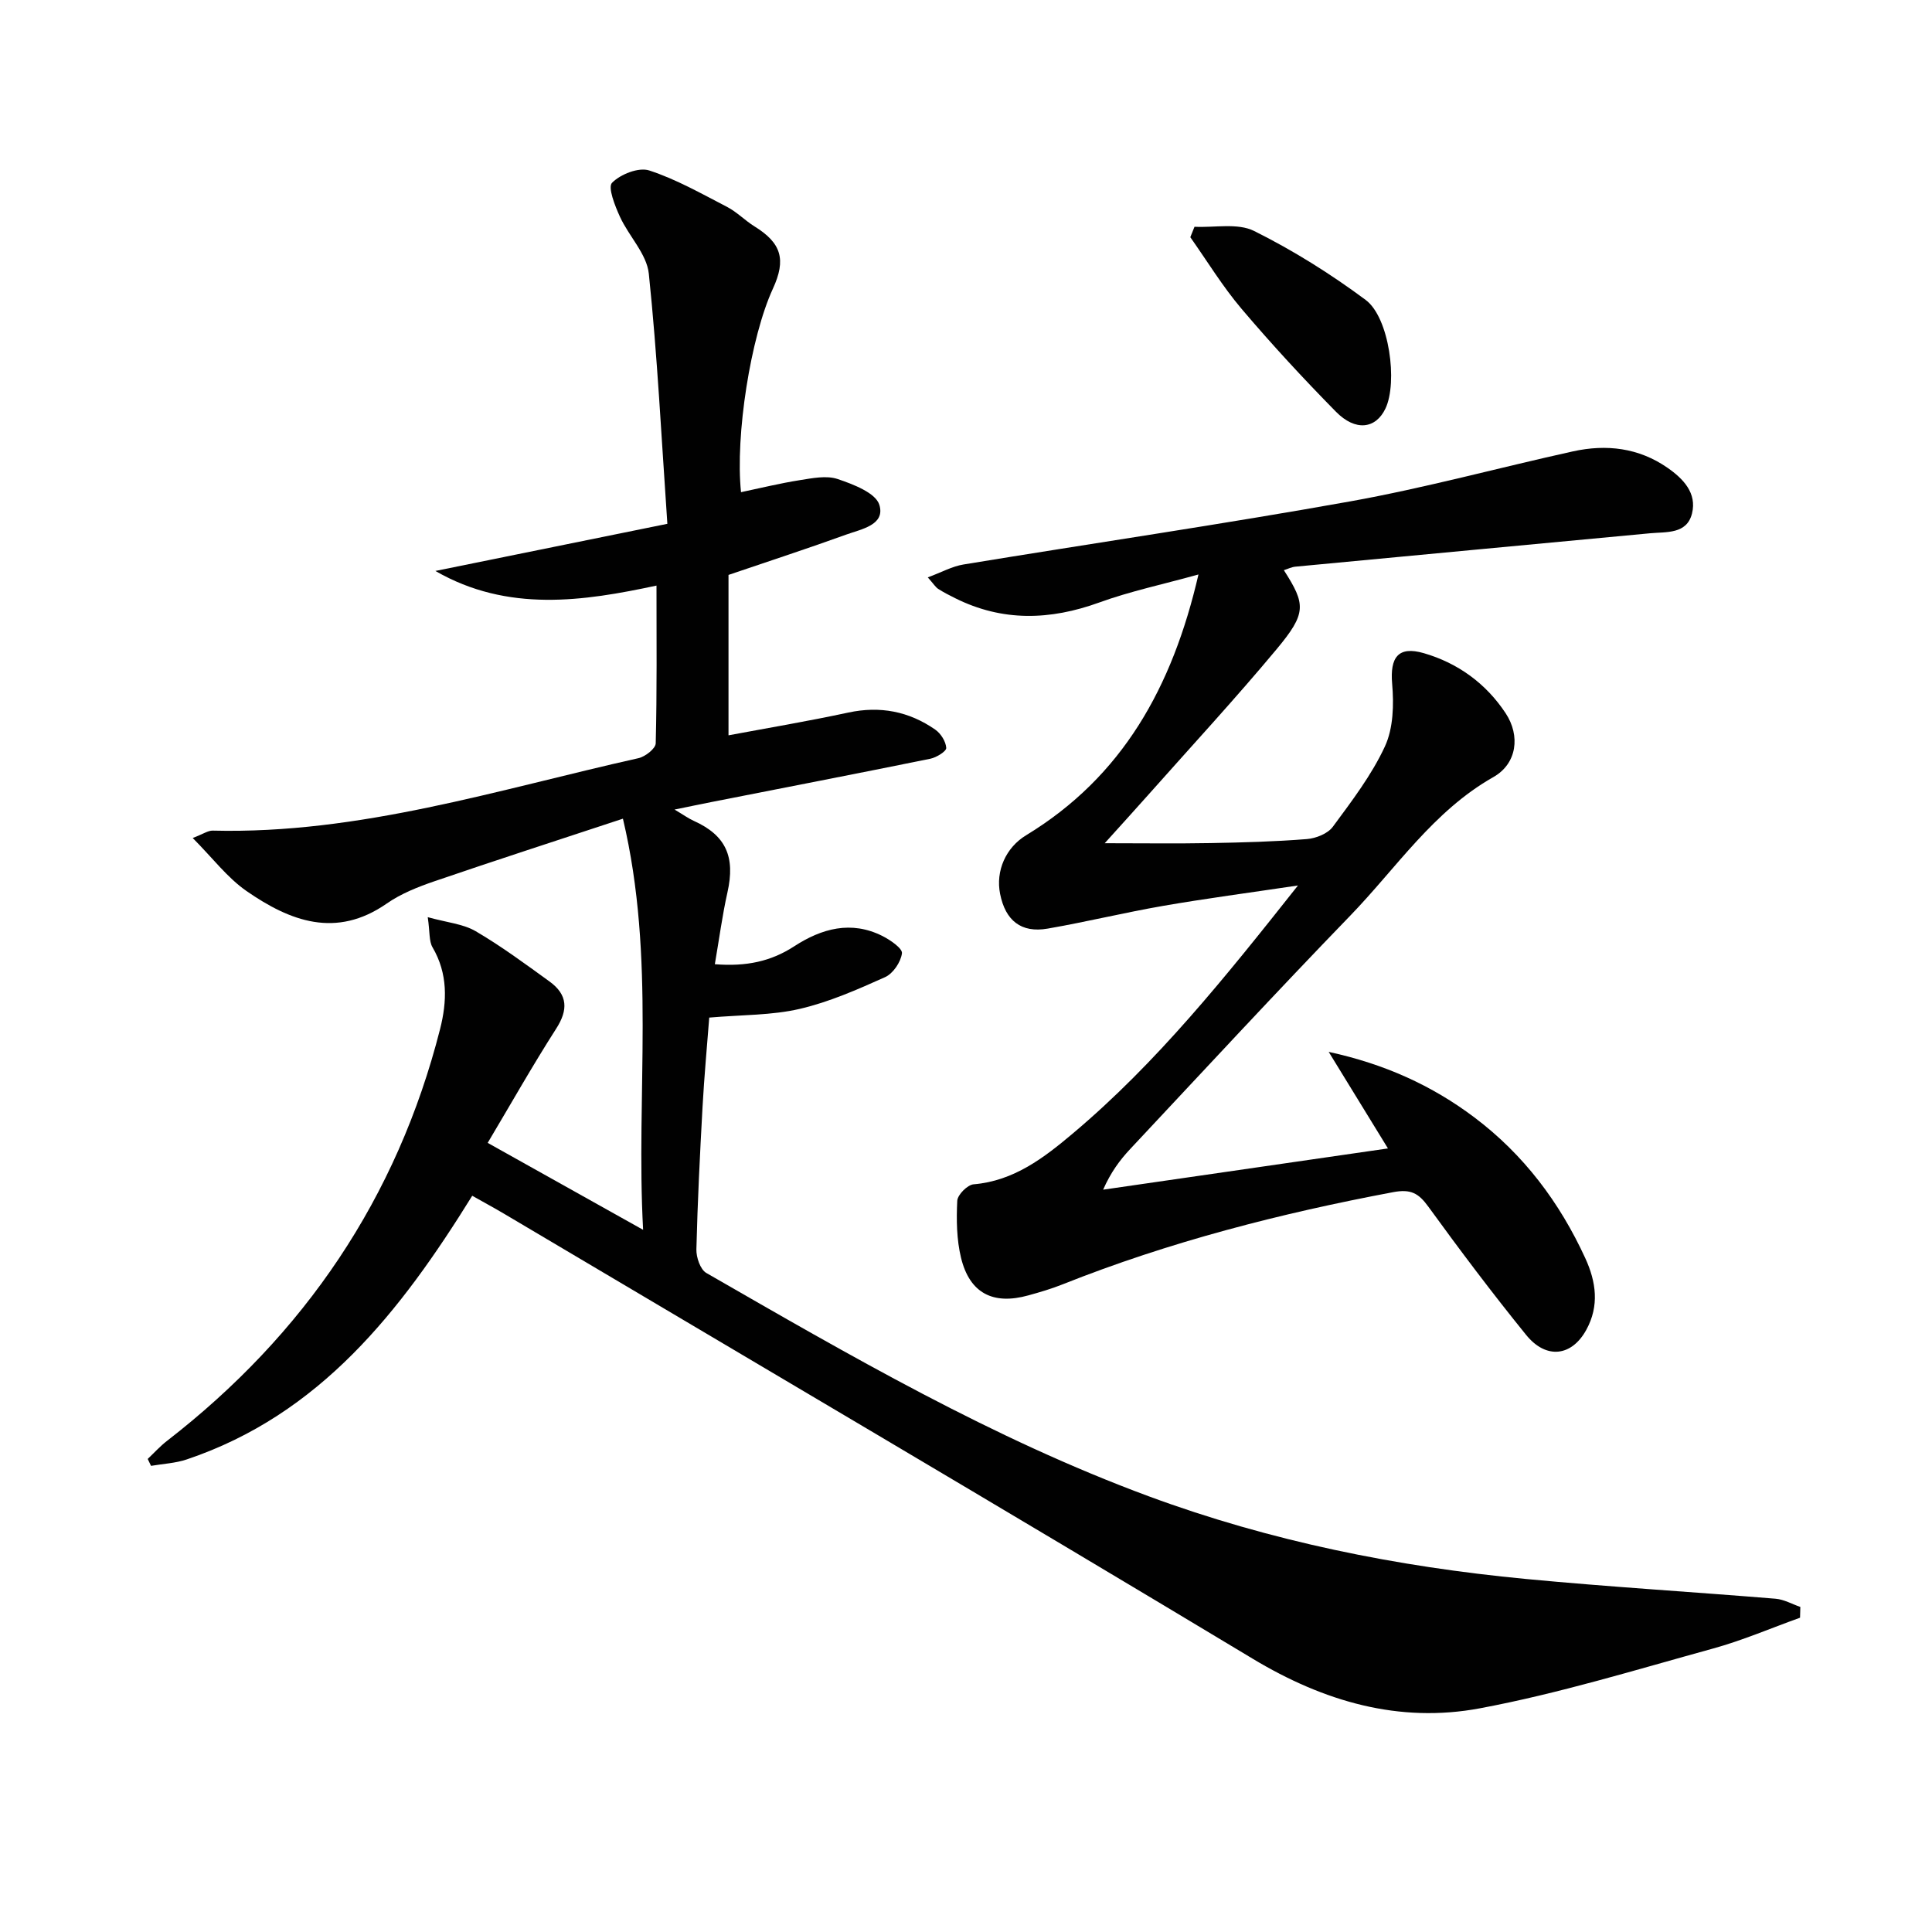 <svg enable-background="new 0 0 400 400" viewBox="0 0 400 400" xmlns="http://www.w3.org/2000/svg"><g fill="#010101"><path d="m372.68 334.93c-6.02 2.16-11.93 4.71-18.08 6.4-15.98 4.4-31.9 9.3-48.16 12.35-16.76 3.15-32.33-1.38-47.12-10.28-51.44-30.96-103.19-61.4-154.83-92.03-2.12-1.26-4.28-2.42-6.72-3.8-14.82 23.91-31.48 45.29-59.11 54.59-2.35.79-4.92.9-7.39 1.33-.23-.48-.46-.95-.69-1.43 1.33-1.26 2.57-2.64 4.01-3.75 28.45-22.05 47.62-50.26 56.52-85.24 1.46-5.74 1.64-11.48-1.56-16.94-.75-1.28-.53-3.12-.99-6.24 3.99 1.11 7.33 1.39 9.93 2.91 5.3 3.1 10.27 6.78 15.26 10.39 3.86 2.79 3.87 5.93 1.41 9.77-4.94 7.71-9.44 15.69-14.19 23.66 11.29 6.31 21.36 11.95 32.18 18-1.54-28.06 2.68-56.14-4.18-85.12-13.62 4.5-26.34 8.61-38.98 12.94-3.44 1.18-6.97 2.57-9.92 4.63-10.51 7.31-20.03 3.64-29.03-2.59-3.97-2.75-7.02-6.84-11.14-10.98 2.19-.84 3.18-1.56 4.15-1.53 30.36.76 59.02-8.49 88.14-15 1.4-.31 3.54-1.98 3.57-3.07.27-10.78.16-21.57.16-32.66-15.04 3.22-30.77 5.63-45.78-3.03 15.81-3.21 31.27-6.36 48.03-9.76-1.23-17.77-2.07-34.83-3.84-51.79-.43-4.09-4.14-7.76-5.98-11.79-1.03-2.25-2.55-6.1-1.63-7.03 1.74-1.77 5.51-3.26 7.69-2.55 5.61 1.83 10.85 4.82 16.13 7.55 2.04 1.06 3.71 2.82 5.68 4.04 5.55 3.44 6.59 6.83 3.8 12.89-4.61 10-7.82 30.36-6.6 42.13 4.05-.85 8.06-1.84 12.12-2.48 2.61-.41 5.54-1.03 7.89-.24 3.23 1.09 7.87 2.86 8.63 5.34 1.28 4.18-3.74 5.03-6.86 6.16-7.79 2.82-15.67 5.39-24.37 8.35v33.21c7.97-1.49 16.42-2.91 24.79-4.71 6.6-1.42 12.57-.25 18 3.52 1.16.8 2.21 2.47 2.29 3.8.04.7-2.03 1.98-3.3 2.24-15.12 3.07-30.26 6-45.4 8.98-2.2.43-4.4.9-7.55 1.54 1.87 1.11 2.88 1.85 4 2.35 6.64 3 8.61 7.43 6.95 14.8-1.07 4.77-1.71 9.65-2.61 14.87 6.53.52 11.63-.59 16.42-3.7 5.68-3.69 11.8-5.41 18.3-2.13 1.62.82 4.15 2.56 4.02 3.57-.24 1.82-1.84 4.2-3.5 4.94-5.73 2.57-11.59 5.16-17.67 6.57-5.75 1.34-11.84 1.21-18.73 1.8-.45 5.84-1.04 12.2-1.39 18.56-.54 9.8-1.03 19.61-1.27 29.43-.04 1.65.81 4.16 2.05 4.88 29.7 17.08 59.36 34.33 91.63 46.25 25.18 9.3 51.37 14.57 78.07 17.11 17.2 1.64 34.46 2.67 51.68 4.09 1.74.14 3.42 1.11 5.13 1.7-.02.74-.04 1.48-.06 2.23z"/><path d="m265.81 118.05c4.55 7.1 4.72 8.89-1.5 16.36-8.52 10.22-17.57 20.01-26.4 29.96-2.86 3.22-5.76 6.4-9.19 10.21 7.84 0 14.88.1 21.92-.03 6.65-.12 13.31-.3 19.94-.83 1.88-.15 4.32-1.12 5.37-2.55 3.93-5.33 8.04-10.7 10.79-16.65 1.74-3.77 1.86-8.66 1.49-12.94-.47-5.46 1.23-7.89 6.55-6.35 7.07 2.05 12.88 6.28 16.95 12.44 3.06 4.63 2.38 10.43-2.55 13.22-12.44 7.05-20.07 18.81-29.61 28.67-15.4 15.91-30.44 32.18-45.58 48.34-2.14 2.28-4.01 4.81-5.6 8.41 19.36-2.8 38.73-5.61 58.97-8.54-4.14-6.75-7.99-13.02-12.27-19.99 11.52 2.5 21.34 6.92 30.17 13.57 10.21 7.69 17.64 17.58 22.95 29.13 2.26 4.91 2.94 9.89.22 14.84-3.02 5.52-8.31 6.18-12.47 1.05-7.01-8.65-13.71-17.55-20.25-26.56-2.01-2.77-3.62-3.67-7.25-2.99-23.39 4.4-46.33 10.28-68.48 19.1-2.3.92-4.7 1.62-7.09 2.28-7.28 2.02-12.12-.45-13.91-7.75-.93-3.8-.98-7.91-.79-11.84.06-1.24 2.11-3.31 3.38-3.41 8.36-.7 14.6-5.52 20.55-10.53 17.41-14.66 31.56-32.33 46.61-51.34-10.18 1.52-19.07 2.69-27.91 4.22-8.01 1.39-15.91 3.32-23.92 4.71-5.48.95-8.74-1.66-9.84-7.19-.95-4.77 1.18-9.59 5.39-12.14 19.92-12.11 30.27-30.6 35.68-53.99-7.38 2.05-14.12 3.47-20.54 5.8-10.18 3.69-20.04 4-29.85-.9-1.19-.59-2.38-1.2-3.5-1.92-.53-.34-.88-.94-2.15-2.38 2.82-1.04 5.04-2.29 7.4-2.67 26.69-4.39 53.47-8.3 80.09-13.07 15.48-2.78 30.71-6.96 46.09-10.35 6.91-1.52 13.6-.75 19.57 3.4 3.27 2.27 6.12 5.24 5.07 9.47-1.08 4.31-5.29 3.77-8.7 4.09-24.46 2.3-48.93 4.59-73.39 6.91-.82.07-1.58.47-2.41.73z"/><path d="m247.31 46.95c4.16.21 8.93-.83 12.34.87 8.08 4.02 15.85 8.89 23.1 14.28 4.91 3.66 6.66 17.1 4.09 22.49-2.01 4.21-6.2 4.77-10.25.65-6.75-6.86-13.3-13.95-19.53-21.29-3.92-4.62-7.11-9.87-10.62-14.84.28-.72.58-1.44.87-2.16z"/></g></svg>